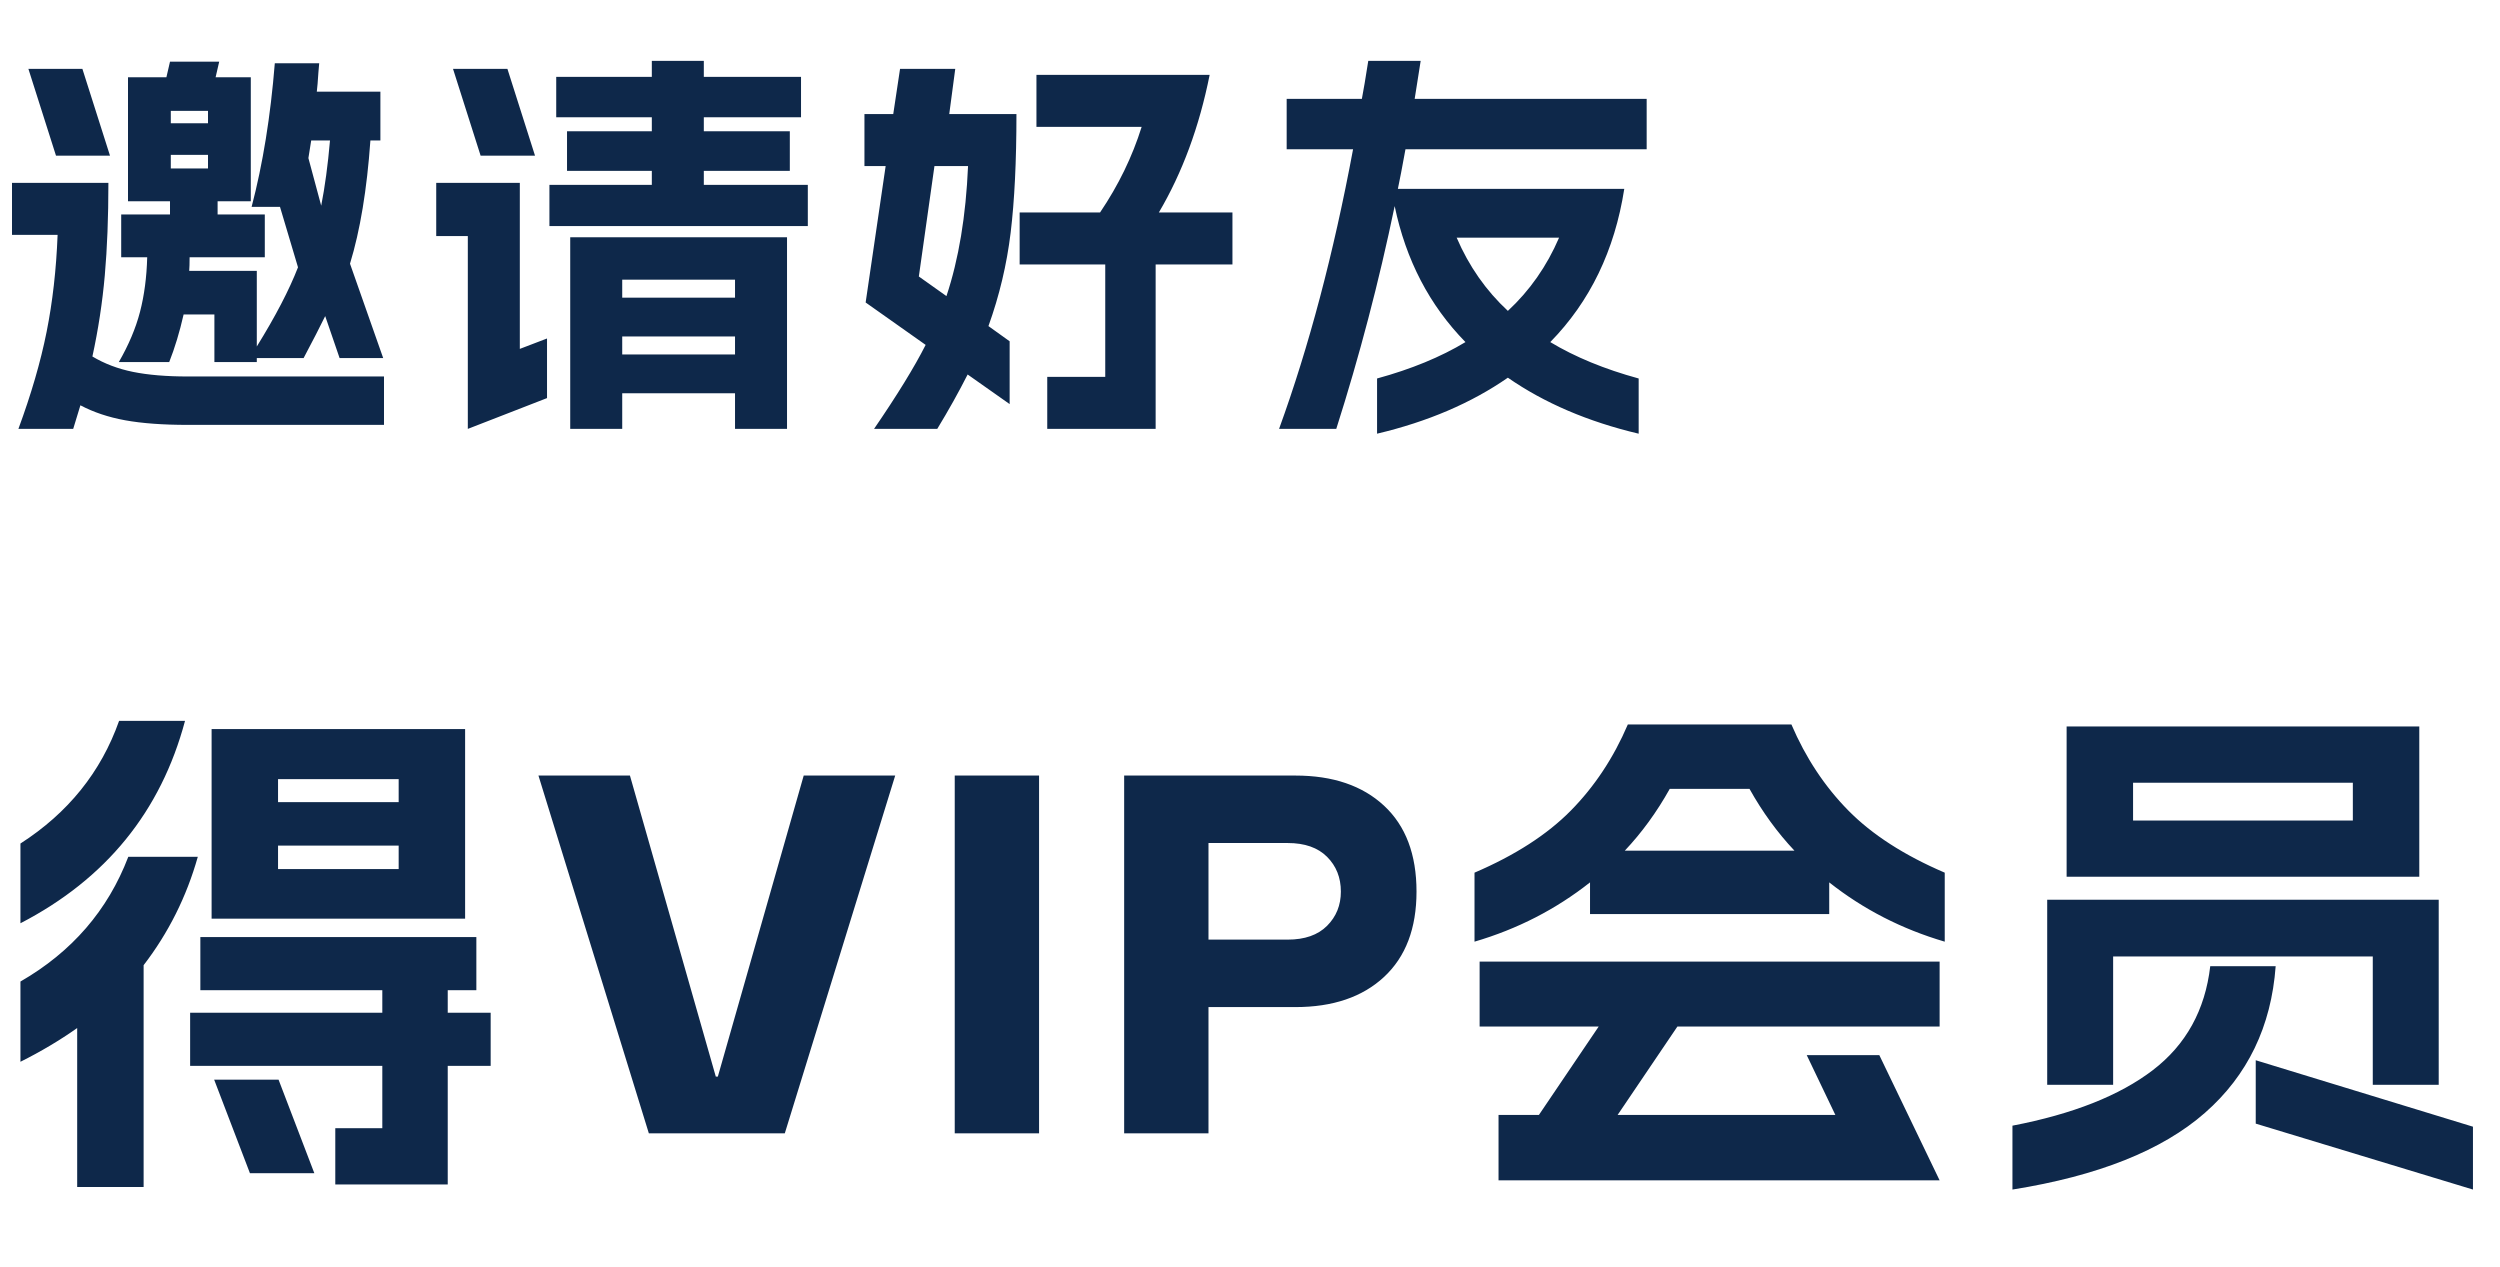 <svg xmlns="http://www.w3.org/2000/svg" xmlns:xlink="http://www.w3.org/1999/xlink" fill="none" version="1.1" width="225" height="114" viewBox="0 0 225 114"><g><g><path d="M9.756,16.46Q9.756,21.104,9.432,24.776Q9.108,28.448,8.316,32.084Q9.936,33.056,11.97,33.47Q14.004,33.884,16.92,33.884L34.56,33.884L34.56,38.24L16.92,38.24Q13.536,38.24,11.268,37.826Q9,37.412,7.236,36.476L6.588,38.6L1.656,38.6Q3.384,33.92,4.194,29.87Q5.004,25.82,5.184,21.14L1.08,21.14L1.08,16.46L9.756,16.46ZM7.416,6.2L9.9,14.012L5.04,14.012L2.556,6.2L7.416,6.2ZM10.692,32.588Q12.024,30.284,12.6,28.07Q13.176,25.856,13.248,23.156L10.908,23.156L10.908,19.304L15.3,19.304L15.3,18.116L11.52,18.116L11.52,6.956L14.976,6.956L15.3,5.552L19.728,5.552L19.404,6.956L22.572,6.956L22.572,18.116L19.584,18.116L19.584,19.304L23.832,19.304L23.832,23.156L17.064,23.156Q17.064,23.984,17.028,24.38L23.112,24.38L23.112,31.184Q25.632,27.116,26.82,24.056L25.2,18.62L22.644,18.62Q24.156,12.86,24.732,5.696L28.728,5.696L28.656,6.524Q28.584,7.676,28.512,8.252L34.236,8.252L34.236,12.644L33.336,12.644Q32.868,19.268,31.5,23.732L34.488,32.228L30.564,32.228L29.268,28.448Q28.584,29.852,27.324,32.228L23.112,32.228L23.112,32.588L19.296,32.588L19.296,28.304L16.524,28.304Q15.984,30.68,15.228,32.588L10.692,32.588ZM18.72,15.164L18.72,13.94L15.372,13.94L15.372,15.164L18.72,15.164ZM18.72,11.096L18.72,9.98L15.372,9.98L15.372,11.096L18.72,11.096ZM28.908,18.512Q29.412,15.956,29.7,12.644L28.008,12.644Q27.864,13.616,27.756,14.228L28.908,18.512ZM51.32,21.356L70.832,21.356L70.832,38.6L66.152,38.6L66.152,35.396L56,35.396L56,38.6L51.32,38.6L51.32,21.356ZM39.26,16.46L46.784,16.46L46.784,31.4L49.232,30.464L49.232,35.828L42.104,38.6L42.104,21.248L39.26,21.248L39.26,16.46ZM45.668,6.2L48.152,14.012L43.256,14.012L40.772,6.2L45.668,6.2ZM49.448,16.64L58.664,16.64L58.664,15.38L51.032,15.38L51.032,11.816L58.664,11.816L58.664,10.556L50.06,10.556L50.06,6.92L58.664,6.92L58.664,5.48L63.344,5.48L63.344,6.92L72.092,6.92L72.092,10.556L63.344,10.556L63.344,11.816L71.084,11.816L71.084,15.38L63.344,15.38L63.344,16.64L72.704,16.64L72.704,20.348L49.448,20.348L49.448,16.64ZM66.152,31.904L66.152,30.284L56,30.284L56,31.904L66.152,31.904ZM66.152,26.792L66.152,25.172L56,25.172L56,26.792L66.152,26.792ZM87.088,33.704Q85.864,36.116,84.352,38.6L78.664,38.6Q81.796,34.028,83.308,31.04L77.908,27.224L79.708,14.948L77.8,14.948L77.8,10.268L80.392,10.268L81.004,6.2L85.972,6.2L85.432,10.268L91.48,10.268Q91.48,16.64,90.958,20.942Q90.436,25.244,88.96,29.348L90.868,30.716L90.868,36.368L87.088,33.704ZM85.18,26.648Q86.836,21.68,87.124,14.948L84.1,14.948L82.696,24.884L85.18,26.648ZM91.768,19.124L99.004,19.124Q101.488,15.452,102.748,11.42L93.28,11.42L93.28,6.74L108.868,6.74Q107.464,13.76,104.296,19.124L110.92,19.124L110.92,23.804L104.008,23.804L104.008,38.6L94.252,38.6L94.252,33.92L99.472,33.92L99.472,23.804L91.768,23.804L91.768,19.124ZM147.48,39.032Q140.64,37.412,135.708,33.992Q130.776,37.412,123.936,39.032L123.936,34.064Q128.544,32.804,131.892,30.788Q127.032,25.82,125.52,18.548Q123.396,28.772,120.264,38.6L115.116,38.6Q119.148,27.512,121.776,13.436L115.8,13.436L115.8,8.9L122.568,8.9Q122.784,7.784,123.144,5.48L127.86,5.48L127.32,8.9L148.2,8.9L148.2,13.436L126.492,13.436Q126.06,15.812,125.808,17L146.184,17Q144.888,25.316,139.524,30.788Q142.872,32.804,147.48,34.064L147.48,39.032ZM131.1,21.392Q132.756,25.244,135.708,27.98Q138.66,25.244,140.316,21.392L131.1,21.392Z" fill="#0E284A" fill-opacity="1"/></g><g><path d="M41.86,82.68L19.044,82.68L19.044,65.614L41.86,65.614L41.86,82.68ZM1.84,88.338Q8.786,84.336,11.546,77.114L17.802,77.114Q16.284,82.496,12.926,86.866L12.926,106.83L6.946,106.83L6.946,92.524Q4.6,94.18,1.84,95.56L1.84,88.338ZM1.84,75.918Q8.28,71.778,10.718,64.878L16.652,64.878Q13.386,77.114,1.84,83.094L1.84,75.918ZM17.112,91.144L34.408,91.144L34.408,89.12L18.032,89.12L18.032,84.336L42.872,84.336L42.872,89.12L40.296,89.12L40.296,91.144L44.16,91.144L44.16,95.928L40.296,95.928L40.296,106.6L30.176,106.6L30.176,101.54L34.408,101.54L34.408,95.928L17.112,95.928L17.112,91.144ZM25.07,97.17L28.29,105.588L22.494,105.588L19.274,97.17L25.07,97.17ZM35.88,78.218L35.88,76.102L25.024,76.102L25.024,78.218L35.88,78.218ZM35.88,72.192L35.88,70.122L25.024,70.122L25.024,72.192L35.88,72.192ZM48.46,69.8L56.694,69.8L64.422,96.894L64.606,96.894L72.334,69.8L80.568,69.8L70.632,102L58.396,102L48.46,69.8ZM85.926,69.8L93.516,69.8L93.516,102L85.926,102L85.926,69.8ZM116.584,69.8Q121.644,69.8,124.565,72.514Q127.486,75.228,127.486,80.242Q127.486,85.21,124.565,87.924Q121.644,90.638,116.584,90.638L108.764,90.638L108.764,102L101.174,102L101.174,69.8L116.584,69.8ZM115.894,84.566Q118.194,84.566,119.436,83.324Q120.678,82.082,120.678,80.242Q120.678,78.356,119.436,77.114Q118.194,75.872,115.894,75.872L108.764,75.872L108.764,84.566L115.894,84.566ZM175.026,84.75Q169.23,83.048,164.63,79.414L164.63,82.266L143.102,82.266L143.102,79.414Q138.502,83.048,132.706,84.75L132.706,78.54Q138.18,76.194,141.377,72.951Q144.574,69.708,146.506,65.2L161.226,65.2Q163.158,69.708,166.355,72.951Q169.552,76.194,175.026,78.54L175.026,84.75ZM133.166,86.544L174.566,86.544L174.566,92.386L150.968,92.386L145.586,100.344L165.182,100.344L162.606,94.962L169.138,94.962L174.566,106.232L134.868,106.232L134.868,100.344L138.502,100.344L143.884,92.386L133.166,92.386L133.166,86.544ZM161.502,76.562Q159.202,74.124,157.454,70.996L150.278,70.996Q148.53,74.124,146.23,76.562L161.502,76.562ZM219.484,80.978L219.484,97.63L213.55,97.63L213.55,86.084L190.182,86.084L190.182,97.63L184.248,97.63L184.248,80.978L219.484,80.978ZM181.12,101.31Q189.262,99.746,193.747,96.319Q198.232,92.892,198.922,86.958L204.81,86.958Q204.212,95.1,198.439,100.16Q192.666,105.22,181.12,107.06L181.12,101.31ZM185.996,65.384L217.736,65.384L217.736,78.908L185.996,78.908L185.996,65.384ZM211.756,73.848L211.756,70.444L191.976,70.444L191.976,73.848L211.756,73.848ZM203.016,95.422L222.566,101.402L222.566,107.06L203.016,101.126L203.016,95.422Z" fill="#0E284A" fill-opacity="1"/></g></g></svg>